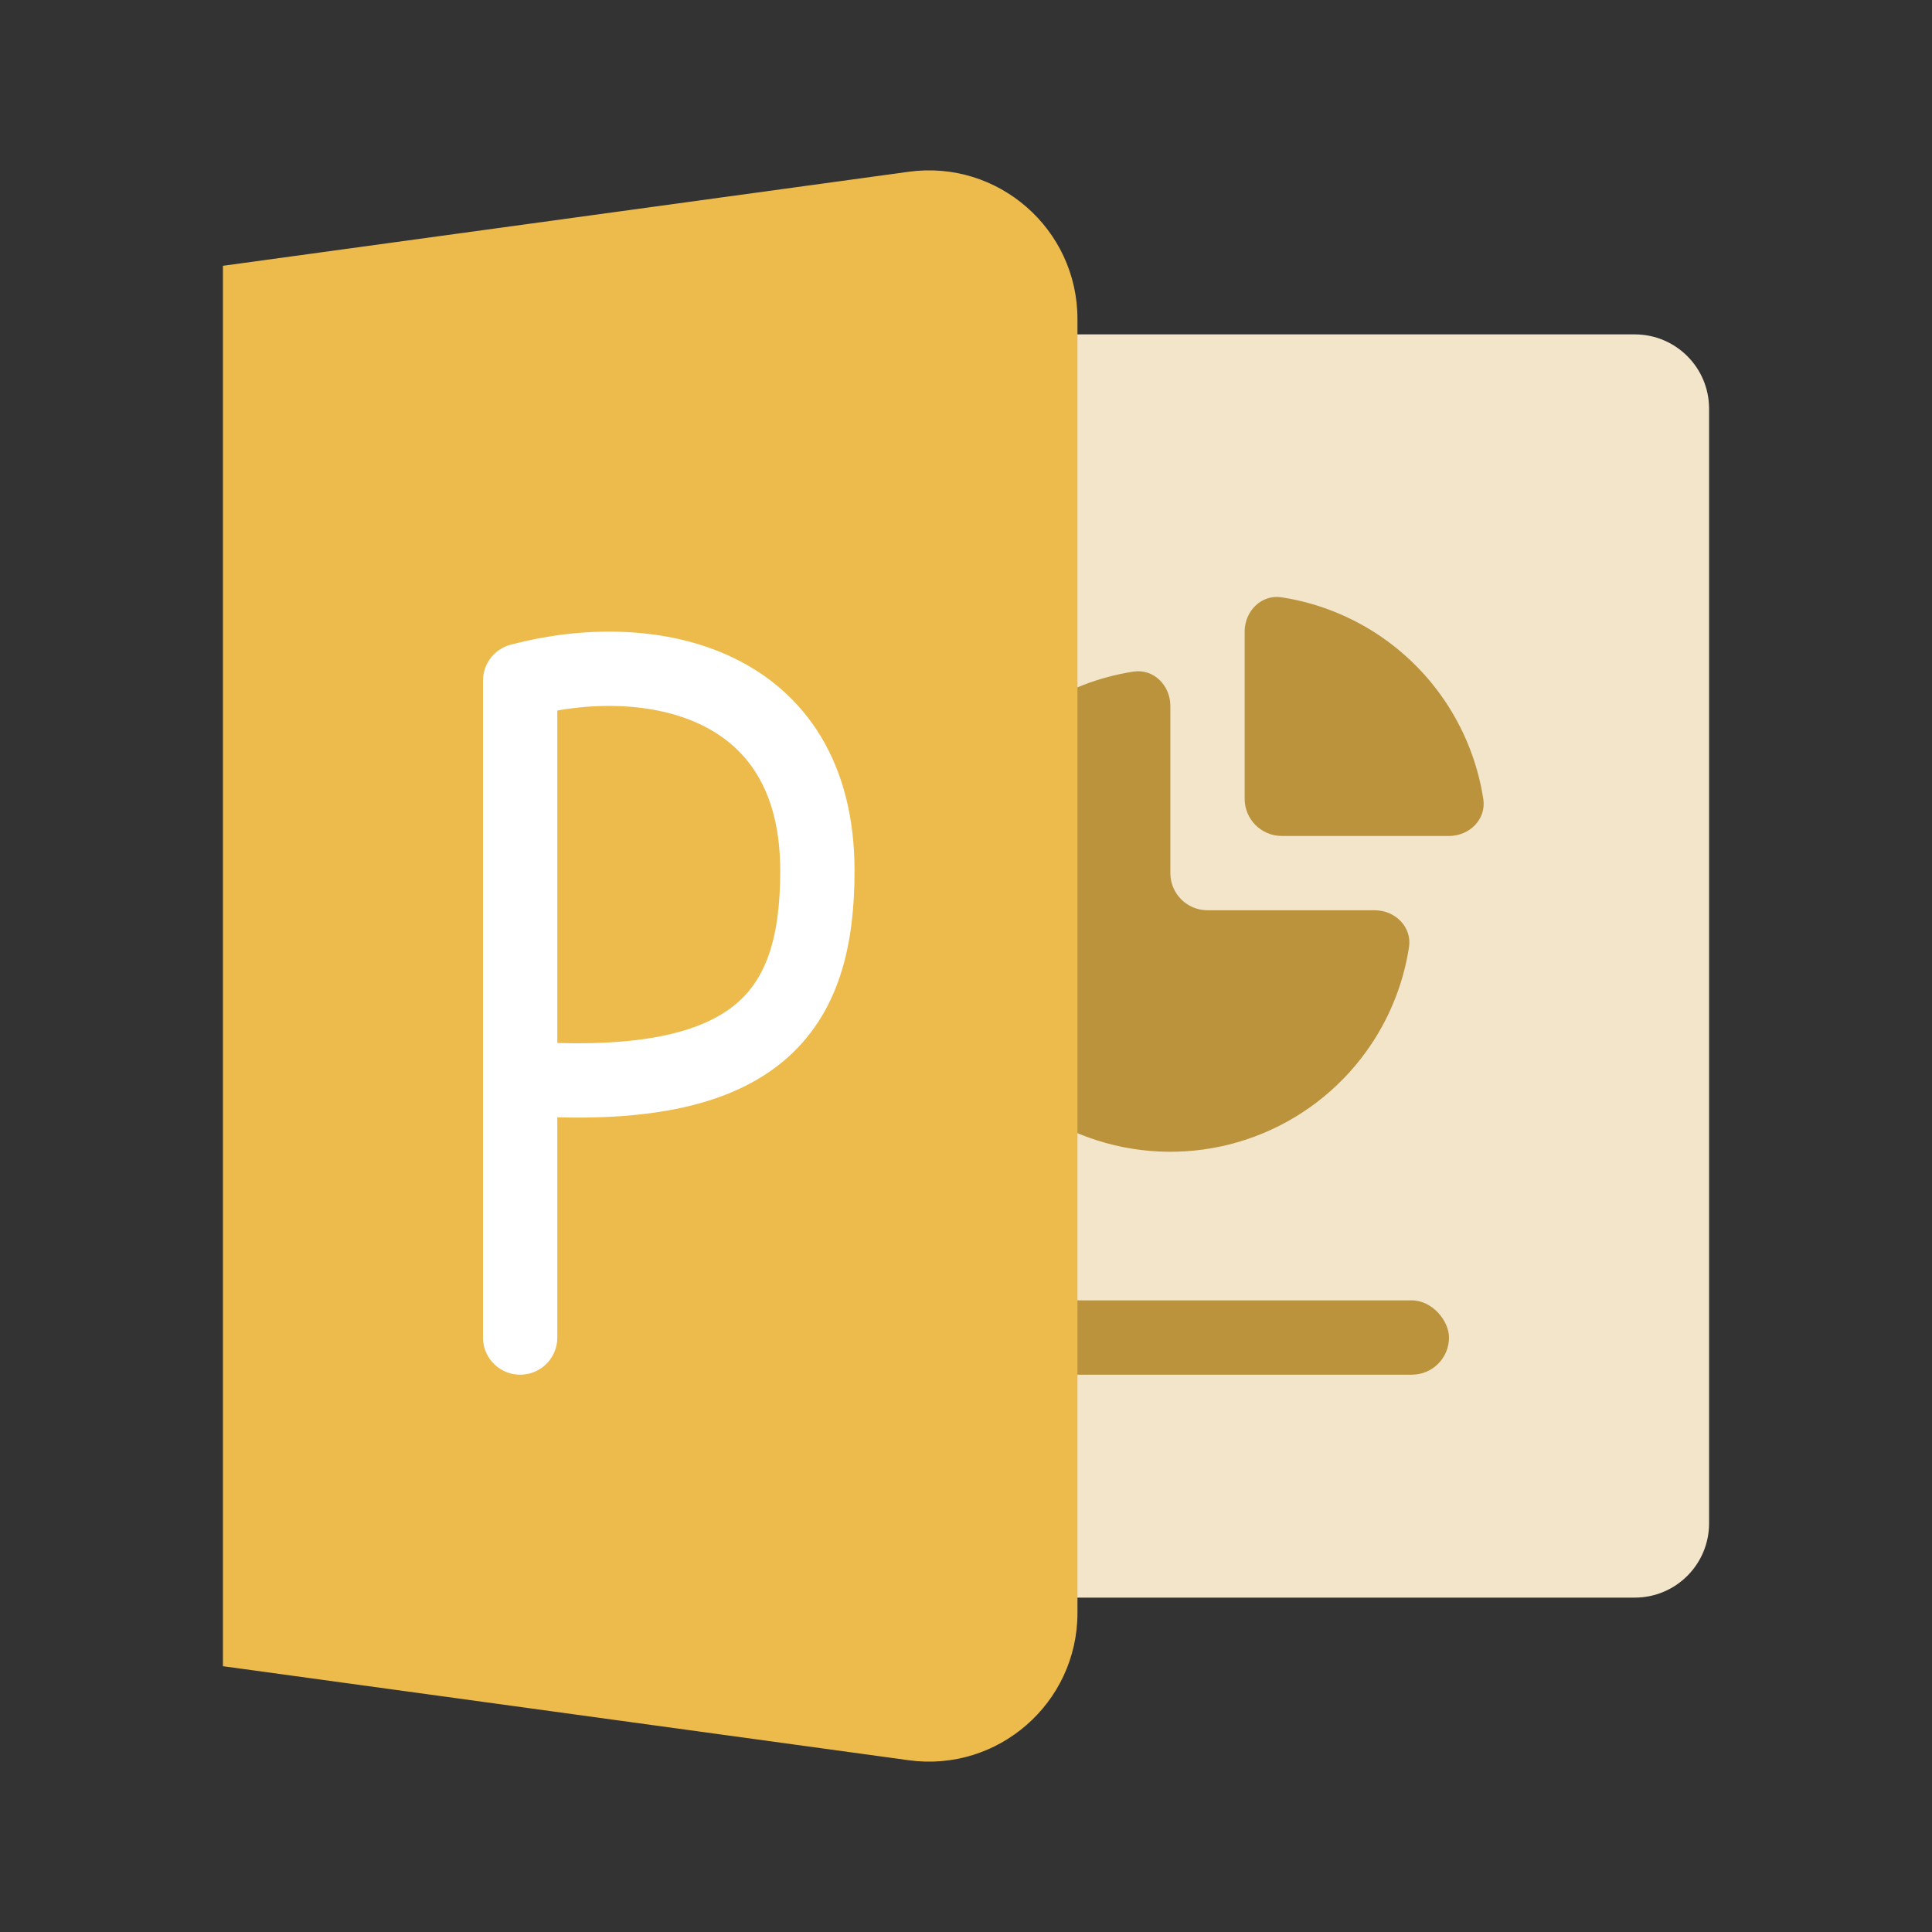 <svg width="52" height="52" viewBox="0 0 52 52" fill="none" xmlns="http://www.w3.org/2000/svg">
<rect x="0" y="0" width="52" height="52" fill="#333333" stroke="none"/>
<path d="M26 9H44C45.105 9 46 9.895 46 11V41C46 42.105 45.105 43 44 43H26V9Z" fill="#F2E5C9"/>
<rect x="18" y="35" width="21" height="2" rx="1" fill="#BA933C"/>
<path d="M31.5 19C31.5 18.448 31.05 17.992 30.504 18.077C29.572 18.221 28.679 18.567 27.889 19.095C26.82 19.81 25.987 20.825 25.495 22.013C25.003 23.2 24.874 24.507 25.125 25.768C25.376 27.029 25.995 28.187 26.904 29.096C27.813 30.005 28.971 30.624 30.232 30.875C31.493 31.126 32.8 30.997 33.987 30.505C35.175 30.013 36.19 29.18 36.905 28.111C37.433 27.321 37.779 26.428 37.923 25.496C38.008 24.95 37.552 24.5 37 24.5H32.5C31.948 24.5 31.5 24.052 31.5 23.5L31.5 19Z" fill="#BA933C"/>
<path d="M39 22.5C39.552 22.5 40.008 22.05 39.923 21.504C39.844 20.993 39.704 20.492 39.505 20.013C39.179 19.224 38.7 18.507 38.096 17.904C37.493 17.3 36.776 16.821 35.987 16.495C35.508 16.296 35.007 16.156 34.496 16.077C33.95 15.992 33.5 16.448 33.5 17L33.5 21.5C33.5 22.052 33.948 22.5 34.5 22.5H39Z" fill="#BA933C"/>
<path d="M29 43.414C29 45.839 26.859 47.706 24.457 47.377L6 44.846V7.154L24.457 4.623C26.859 4.294 29 6.161 29 8.586V43.414Z" fill="#EDBB4C"/>
<path d="M14 36V29.021M14 29.021V18.319C17.5 17.389 22 18.319 22 23.437C22 27.16 20.5 29.486 14 29.021Z" stroke="white" stroke-width="2" stroke-linecap="round" stroke-linejoin="round"/>
</svg>
